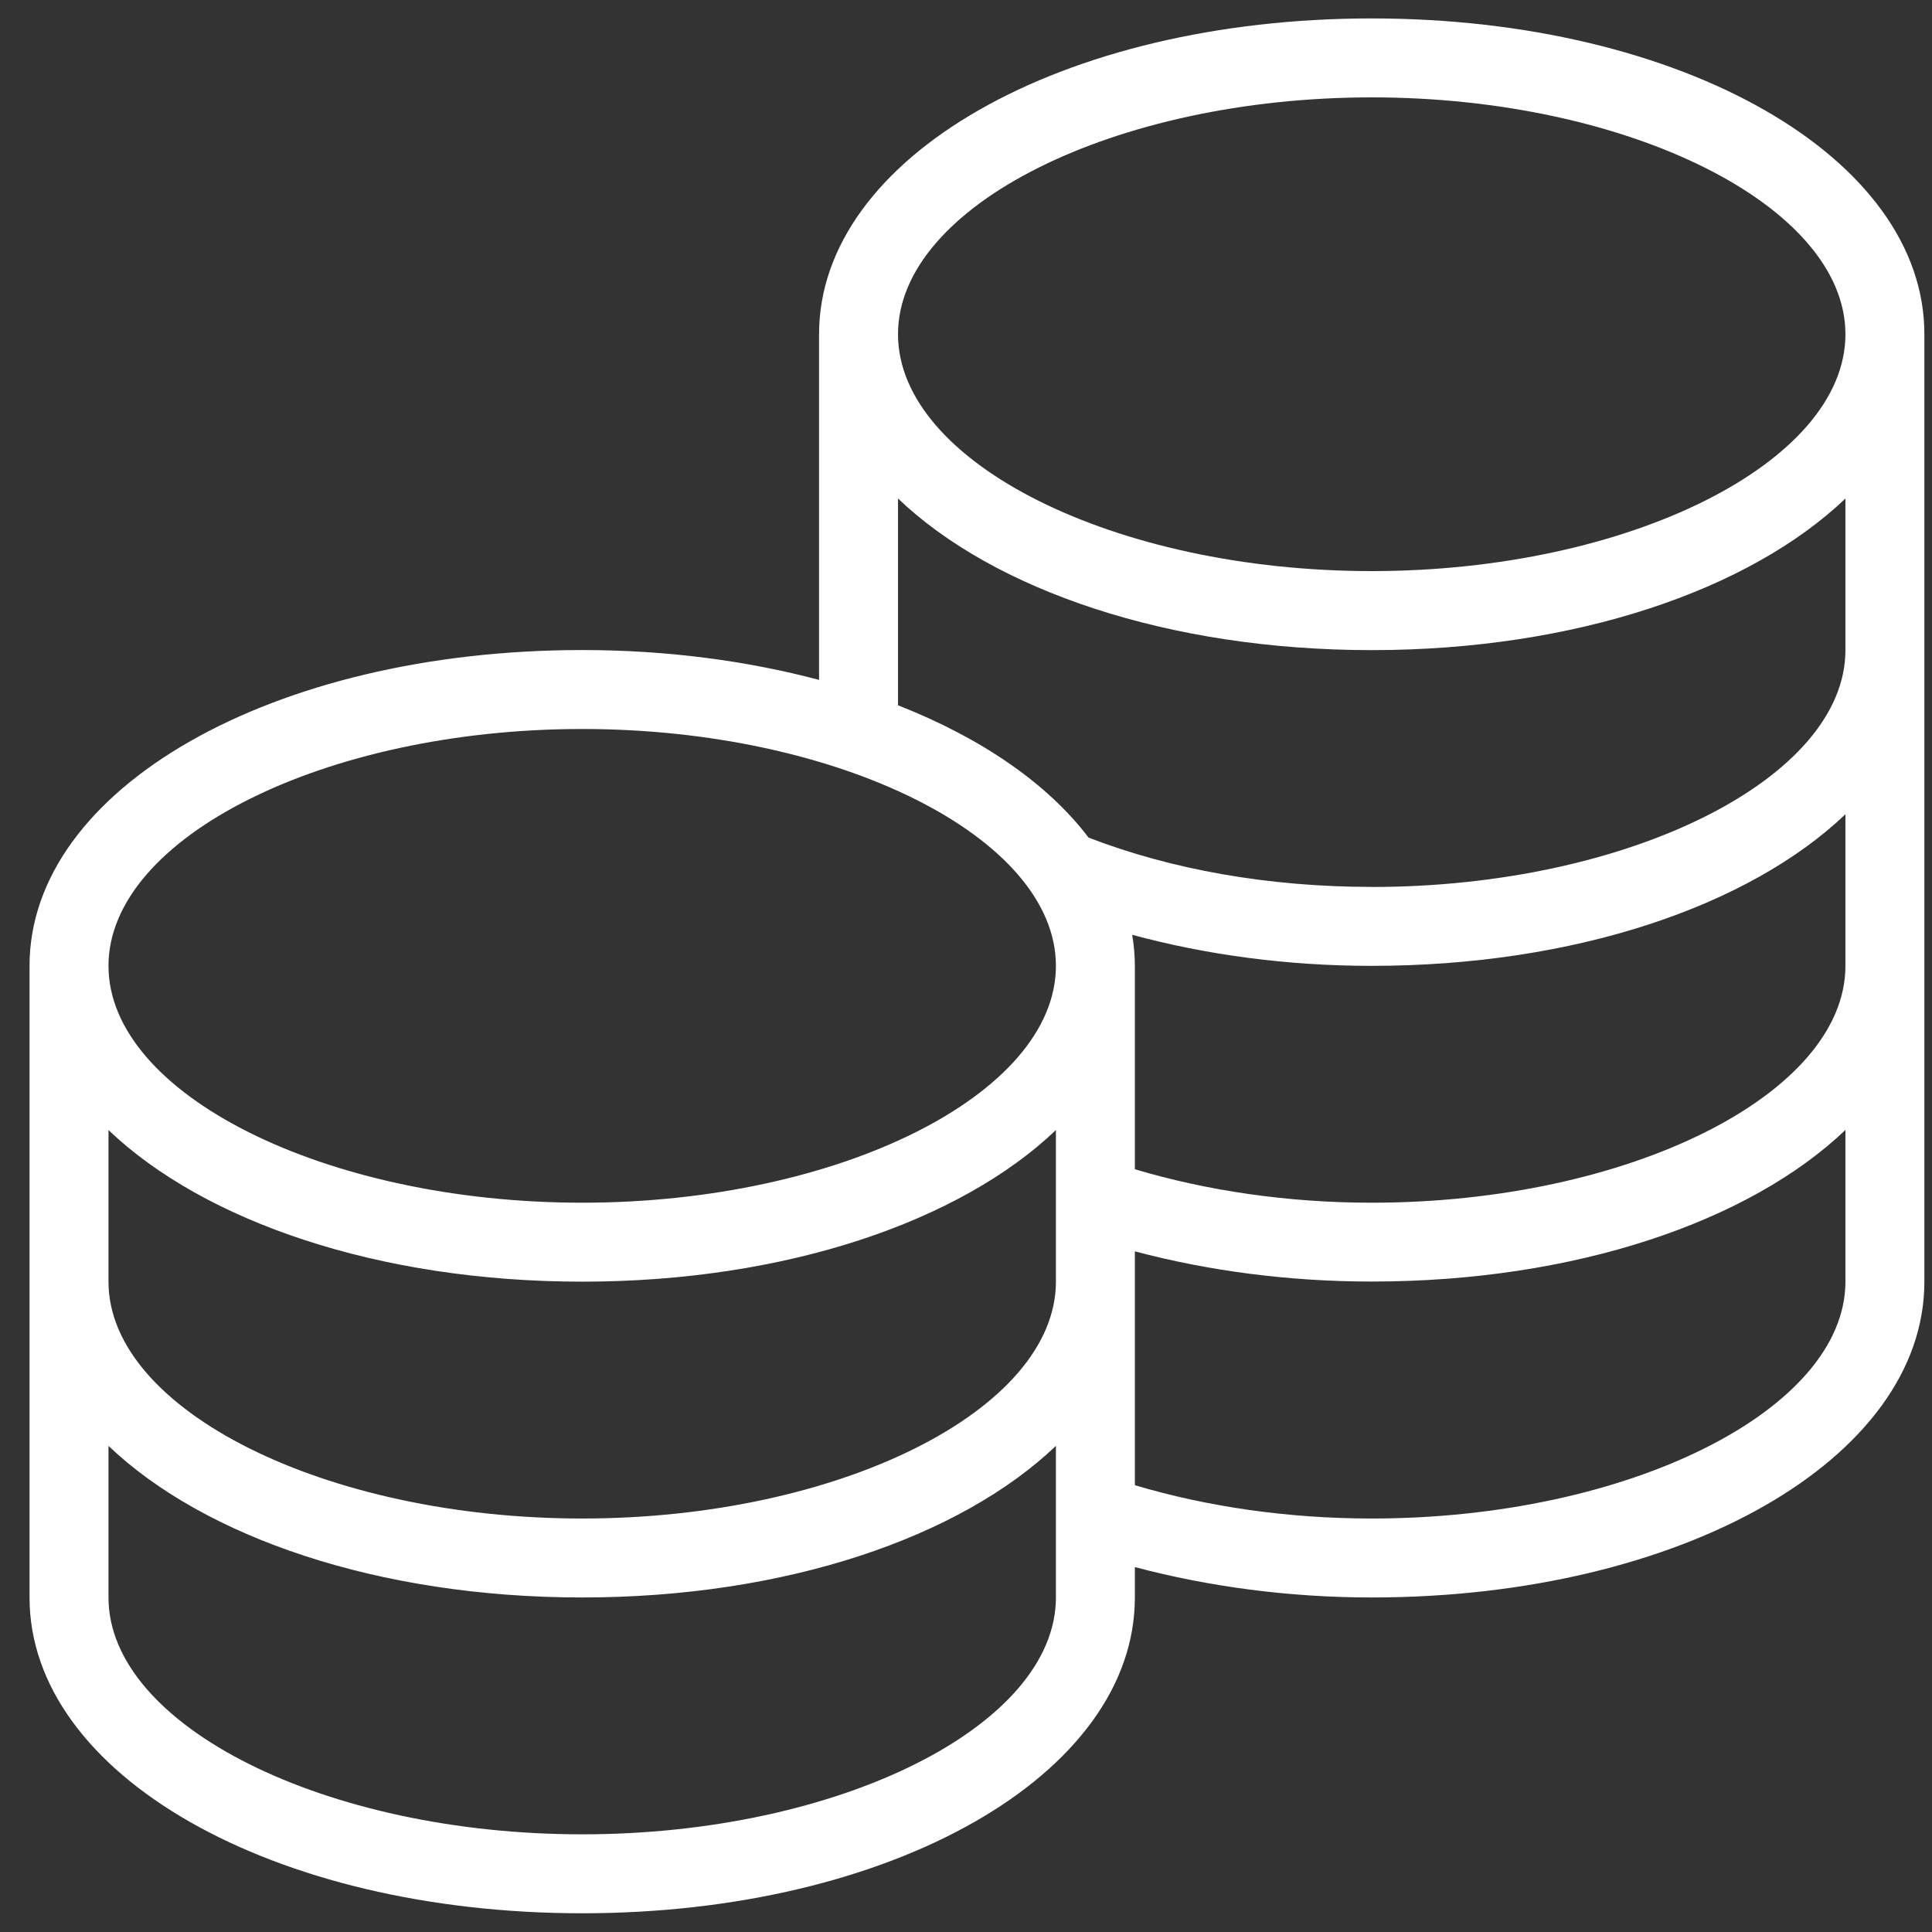 <svg width="52" height="52" viewBox="0 0 52 52" fill="none" xmlns="http://www.w3.org/2000/svg">
<rect x="0" y="0" width="52" height="52" fill="#333333" stroke="none"/>
<path d="M36.92 0.496C28.579 0.496 22.045 4.229 22.045 8.996V18.299C20.12 17.789 17.967 17.496 15.67 17.496C7.329 17.496 0.795 21.229 0.795 25.996V42.996C0.795 47.762 7.329 51.496 15.67 51.496C24.011 51.496 30.545 47.762 30.545 42.996V42.178C32.528 42.705 34.699 42.996 36.92 42.996C45.261 42.996 51.795 39.262 51.795 34.496V8.996C51.795 4.229 45.261 0.496 36.92 0.496ZM36.92 2.621C43.83 2.621 49.67 5.54 49.67 8.996C49.67 12.451 43.83 15.371 36.92 15.371C30.009 15.371 24.17 12.451 24.17 8.996C24.17 5.54 30.009 2.621 36.92 2.621ZM15.67 19.621C22.58 19.621 28.42 22.54 28.42 25.996C28.42 29.451 22.58 32.371 15.67 32.371C8.759 32.371 2.92 29.451 2.92 25.996C2.92 22.54 8.759 19.621 15.67 19.621ZM2.92 30.416C5.498 32.876 10.185 34.496 15.67 34.496C21.154 34.496 25.842 32.876 28.42 30.416V34.496C28.42 37.951 22.58 40.871 15.67 40.871C8.759 40.871 2.92 37.951 2.92 34.496V30.416ZM15.67 49.371C8.759 49.371 2.92 46.451 2.92 42.996V38.916C5.498 41.376 10.185 42.996 15.67 42.996C21.154 42.996 25.842 41.376 28.42 38.916V42.996C28.42 46.451 22.58 49.371 15.67 49.371ZM36.92 40.871C34.674 40.871 32.487 40.554 30.545 39.974V33.68C32.525 34.207 34.695 34.493 36.92 34.493C42.404 34.493 47.092 32.874 49.67 30.413V34.493C49.67 37.949 43.83 40.871 36.92 40.871ZM36.92 32.371C34.665 32.371 32.487 32.05 30.545 31.47V25.996C30.545 25.713 30.519 25.435 30.473 25.16C32.466 25.7 34.644 25.996 36.92 25.996C42.404 25.996 47.092 24.376 49.67 21.916V25.996C49.67 29.451 43.83 32.371 36.92 32.371ZM36.92 23.871C34.138 23.871 31.527 23.403 29.3 22.545C28.199 21.093 26.418 19.865 24.17 18.983V13.418C26.747 15.879 31.435 17.498 36.92 17.498C42.404 17.498 47.092 15.879 49.67 13.418V17.498C49.67 20.953 43.83 23.873 36.92 23.873V23.871Z" fill="white"/>
</svg>
